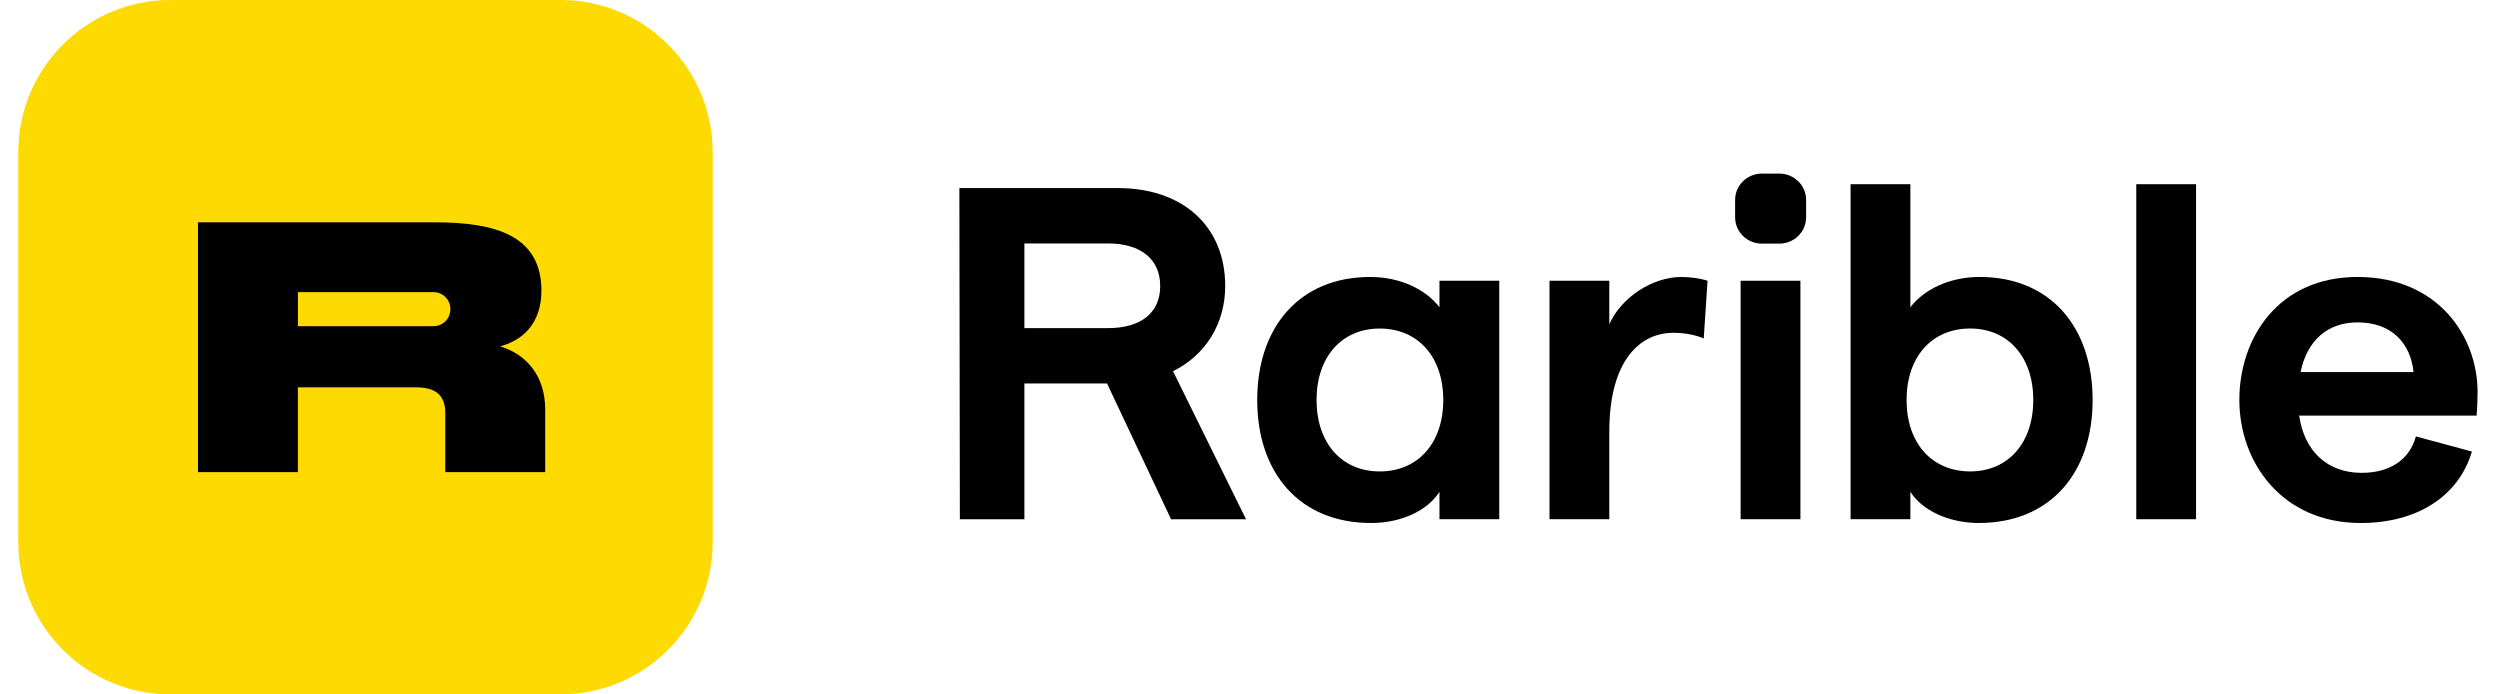 <svg width="108" height="30" viewBox="0 0 108 30" fill="none" xmlns="http://www.w3.org/2000/svg">
<g clip-path="url(#clip0_4568_51411)">
<path d="M0.789 6.577C0.789 2.944 3.735 -0.002 7.368 -0.002H24.21C27.844 -0.002 30.789 2.944 30.789 6.577V23.419C30.789 27.052 27.844 29.998 24.21 29.998H7.368C3.735 29.998 0.789 27.052 0.789 23.419V6.577Z" fill="#FEDA03"/>
<path fill-rule="evenodd" clip-rule="evenodd" d="M23.389 12.559C23.389 13.998 22.548 14.714 21.603 14.963C22.734 15.302 23.553 16.228 23.553 17.698V20.395H19.237V17.833C19.237 17.049 18.776 16.733 17.987 16.733H12.868V20.395H8.553V9.605H18.806C21.38 9.605 23.389 10.163 23.389 12.559ZM12.87 12.62H18.704V12.62C18.713 12.62 18.722 12.62 18.73 12.62C19.132 12.62 19.457 12.949 19.457 13.355C19.457 13.762 19.132 14.091 18.73 14.091C18.722 14.091 18.713 14.091 18.704 14.091V14.091H12.87V12.62Z" fill="black"/>
<path fill-rule="evenodd" clip-rule="evenodd" d="M90.401 17.279C90.401 20.427 88.576 22.593 85.481 22.593C84.21 22.593 83.041 22.062 82.528 21.244V22.43H79.945V7.958H82.528V13.273C83.123 12.496 84.23 11.964 85.522 11.964C88.576 11.964 90.401 14.131 90.401 17.279ZM82.364 17.279C82.364 19.139 83.451 20.365 85.112 20.365C86.751 20.365 87.838 19.139 87.838 17.279C87.838 15.419 86.751 14.192 85.112 14.192C83.451 14.192 82.364 15.419 82.364 17.279Z" fill="black"/>
<path fill-rule="evenodd" clip-rule="evenodd" d="M53.829 22.433L50.674 16.035C52.089 15.341 52.929 13.971 52.929 12.356C52.929 9.781 51.105 8.125 48.296 8.125H41.445L41.466 22.433H44.254V16.567H47.825L50.59 22.433H53.829ZM44.254 10.517H47.866C49.301 10.517 50.121 11.211 50.121 12.356C50.121 13.501 49.301 14.175 47.866 14.175H44.254V10.517Z" fill="black"/>
<path fill-rule="evenodd" clip-rule="evenodd" d="M62.185 12.128H64.768V22.43H62.185V21.245C61.672 22.062 60.524 22.594 59.233 22.594C56.137 22.594 54.312 20.427 54.312 17.279C54.312 14.132 56.137 11.965 59.192 11.965C60.483 11.965 61.59 12.496 62.185 13.273V12.128ZM56.875 17.279C56.875 19.139 57.962 20.366 59.602 20.366C61.262 20.366 62.349 19.139 62.349 17.279C62.349 15.419 61.262 14.193 59.602 14.193C57.962 14.193 56.875 15.419 56.875 17.279Z" fill="black"/>
<path d="M73.766 12.128L73.602 14.622C73.233 14.459 72.741 14.377 72.29 14.377C70.835 14.377 69.522 15.583 69.522 18.649V22.43H66.939V12.128H69.522V14.009C70.035 12.844 71.388 11.965 72.638 11.965C73.008 11.965 73.459 12.026 73.766 12.128Z" fill="black"/>
<path d="M77.778 22.43H75.195V12.128H77.778V22.43Z" fill="black"/>
<path d="M92.287 22.43H94.87V7.958H92.287V22.43Z" fill="black"/>
<path fill-rule="evenodd" clip-rule="evenodd" d="M107.031 16.932C107.031 14.54 105.33 11.965 101.845 11.965C98.421 11.965 96.74 14.602 96.74 17.279C96.74 19.957 98.565 22.594 101.988 22.594C104.407 22.594 106.211 21.449 106.786 19.507L104.366 18.853C104.1 19.855 103.239 20.427 102.029 20.427C100.553 20.427 99.549 19.507 99.323 17.954H106.991C107.011 17.75 107.031 17.3 107.031 16.932ZM99.385 16.073C99.672 14.684 100.574 13.927 101.845 13.927C103.341 13.927 104.141 14.847 104.264 16.073H99.385Z" fill="black"/>
<path d="M76.116 7.499C75.476 7.499 74.957 8.007 74.957 8.634V9.39C74.957 10.017 75.476 10.525 76.116 10.525H76.865C77.505 10.525 78.024 10.017 78.024 9.39V8.634C78.024 8.007 77.505 7.499 76.865 7.499H76.116Z" fill="black"/>
</g>
<defs>
<clipPath id="clip0_4568_51411">
<rect width="106.316" height="30" fill="white" transform="translate(0.789)"/>
</clipPath>
</defs>
</svg>
